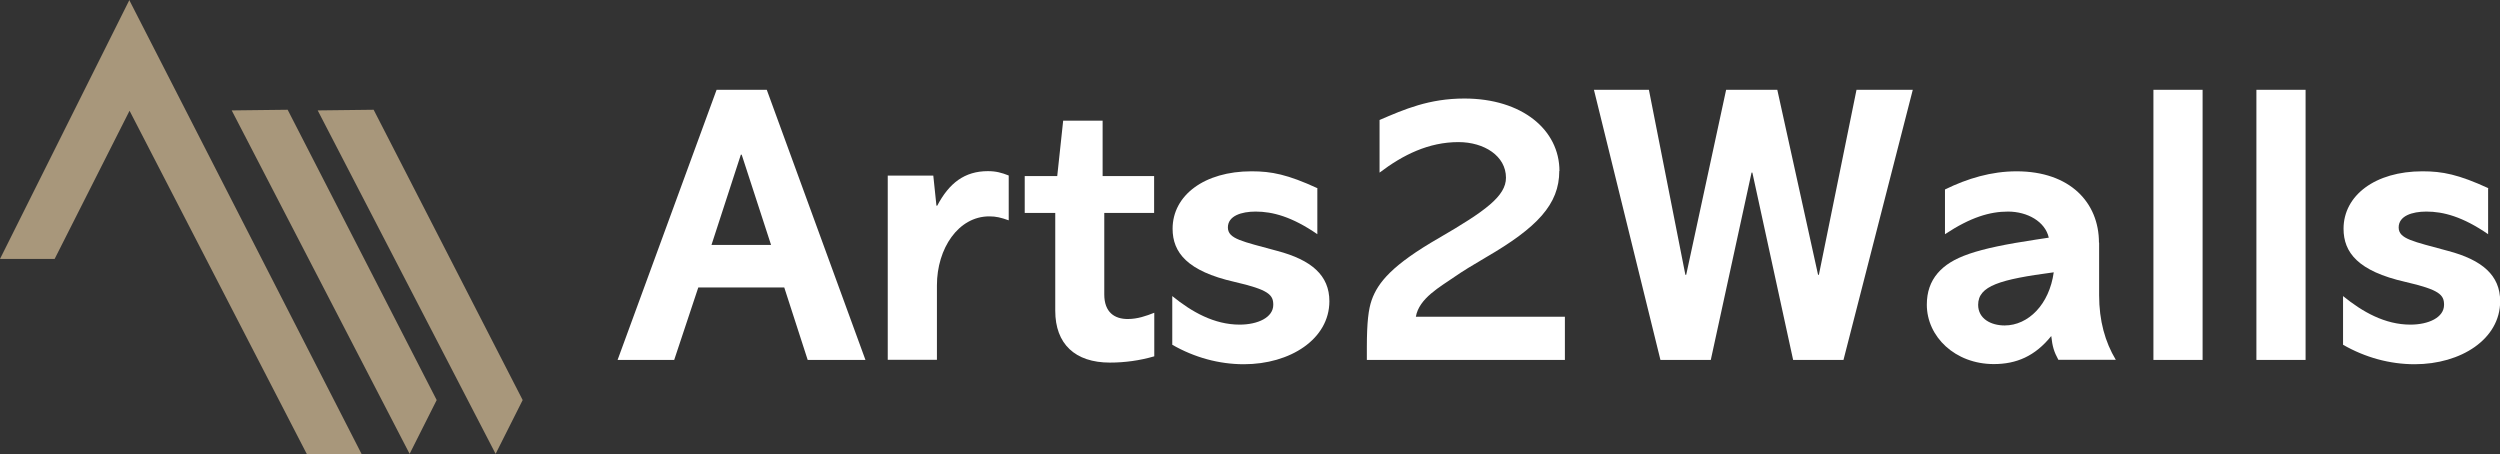<?xml version="1.0" encoding="UTF-8"?>
<svg xmlns="http://www.w3.org/2000/svg" id="a" data-name="Layer 1" viewBox="0 0 151.48 27.51">
  <rect x="0" y="0" width="151.48" height="27.51" fill="#333333" stroke="none"/>
  <g>
    <path d="M46.46,5.44l5.98,16.37h-3.5l-1.42-4.39h-5.21l-1.46,4.39h-3.43l6-16.37h3.05ZM43.12,14.84h3.6l-1.78-5.47h-.05l-1.78,5.47Z" fill="#fff"></path>
    <path d="M61.12,10.64v2.71c-.48-.17-.77-.24-1.18-.24-1.87,0-3.17,1.94-3.17,4.18v4.51h-2.98v-11.16h2.76l.19,1.82h.05c.72-1.37,1.66-2.09,3.07-2.09.5,0,.84.1,1.25.26Z" fill="#fff"></path>
    <path d="M66.81,7.31v3.36h3.12v2.23h-3.02v4.94c0,1.08.62,1.49,1.42,1.49.6,0,1.13-.19,1.61-.38v2.64c-.89.26-1.8.38-2.69.38-2.11,0-3.31-1.13-3.31-3.14v-5.93h-1.85v-2.23h1.97l.36-3.36h2.4Z" fill="#fff"></path>
    <path d="M79.82,11.41v2.78c-1.54-1.06-2.71-1.37-3.74-1.37-.86,0-1.68.26-1.68.96s.86.84,2.98,1.42c2.09.55,3.17,1.49,3.17,3.05,0,2.3-2.38,3.82-5.18,3.82-1.51,0-3-.41-4.34-1.18v-2.95c1.18.96,2.54,1.73,4.08,1.73,1.1,0,2.04-.43,2.04-1.2,0-.6-.26-.91-2.35-1.39-2.86-.65-3.75-1.78-3.75-3.22,0-2.02,1.92-3.48,4.78-3.48,1.22,0,2.18.19,4.01,1.03Z" fill="#fff"></path>
    <path d="M94.48,10.36c0,2.02-1.34,3.43-4.44,5.23-.79.46-1.44.86-1.9,1.18-.86.6-2.16,1.3-2.35,2.42h9.03v2.62h-12v-.74c0-1.56.1-2.33.29-2.88.38-1.08,1.25-2.14,4.08-3.77,2.81-1.63,4.06-2.54,4.06-3.65,0-1.32-1.32-2.16-2.88-2.16-1.8,0-3.36.77-4.78,1.85v-3.19c1.51-.65,3-1.3,5.14-1.3,3.5,0,5.76,1.9,5.76,4.39Z" fill="#fff"></path>
    <path d="M99.91,5.44l2.21,11.21h.05l2.42-11.21h3.1l2.47,11.21h.05l2.28-11.21h3.41l-4.2,16.37h-3.05l-2.47-11.35h-.05l-2.47,11.35h-3.05l-4.03-16.37h3.34Z" fill="#fff"></path>
    <path d="M127.19,14.7v3.19c0,1.54.36,2.83,1.01,3.91h-3.48c-.26-.48-.36-.79-.43-1.44-.98,1.22-2.11,1.7-3.48,1.7-2.35,0-4.06-1.66-4.06-3.6,0-.77.22-1.39.65-1.9.84-.98,2.3-1.49,5.95-2.04l.79-.12c-.22-.98-1.3-1.58-2.47-1.58-1.1,0-2.26.34-3.82,1.37v-2.71c1.37-.67,2.81-1.1,4.34-1.1,3.24,0,4.99,1.9,4.99,4.32ZM121.46,19.72c1.44,0,2.71-1.27,2.98-3.22-3.26.43-4.58.82-4.58,1.97,0,.84.77,1.25,1.61,1.25Z" fill="#fff"></path>
    <path d="M133.46,5.44v16.37h-2.98V5.44h2.98Z" fill="#fff"></path>
    <path d="M139.7,5.44v16.37h-2.98V5.44h2.98Z" fill="#fff"></path>
    <path d="M150.76,11.41v2.78c-1.54-1.06-2.71-1.37-3.74-1.37-.86,0-1.68.26-1.68.96s.86.84,2.98,1.42c2.09.55,3.17,1.49,3.17,3.05,0,2.3-2.38,3.82-5.18,3.82-1.51,0-3-.41-4.34-1.18v-2.95c1.18.96,2.54,1.73,4.08,1.73,1.1,0,2.04-.43,2.04-1.2,0-.6-.26-.91-2.35-1.39-2.86-.65-3.74-1.78-3.74-3.22,0-2.02,1.92-3.48,4.78-3.48,1.22,0,2.18.19,4.01,1.03Z" fill="#fff"></path>
  </g>
  <g>
    <path d="M17.43,6.65l-3.39.04,10.78,20.81,1.64-3.26s-5.35-10.43-9.03-17.59" fill="#a8977b"></path>
    <g>
      <path d="M21.9,27.49L7.83,0s-.02.04-.02.06L0,15.69h3.31L7.85,6.71l10.74,20.8h3.32Z" fill="#a8977b"></path>
      <path d="M22.64,6.65l-3.39.04,10.78,20.81,1.64-3.26s-5.35-10.43-9.03-17.59" fill="#a8977b"></path>
    </g>
  </g>
</svg>
